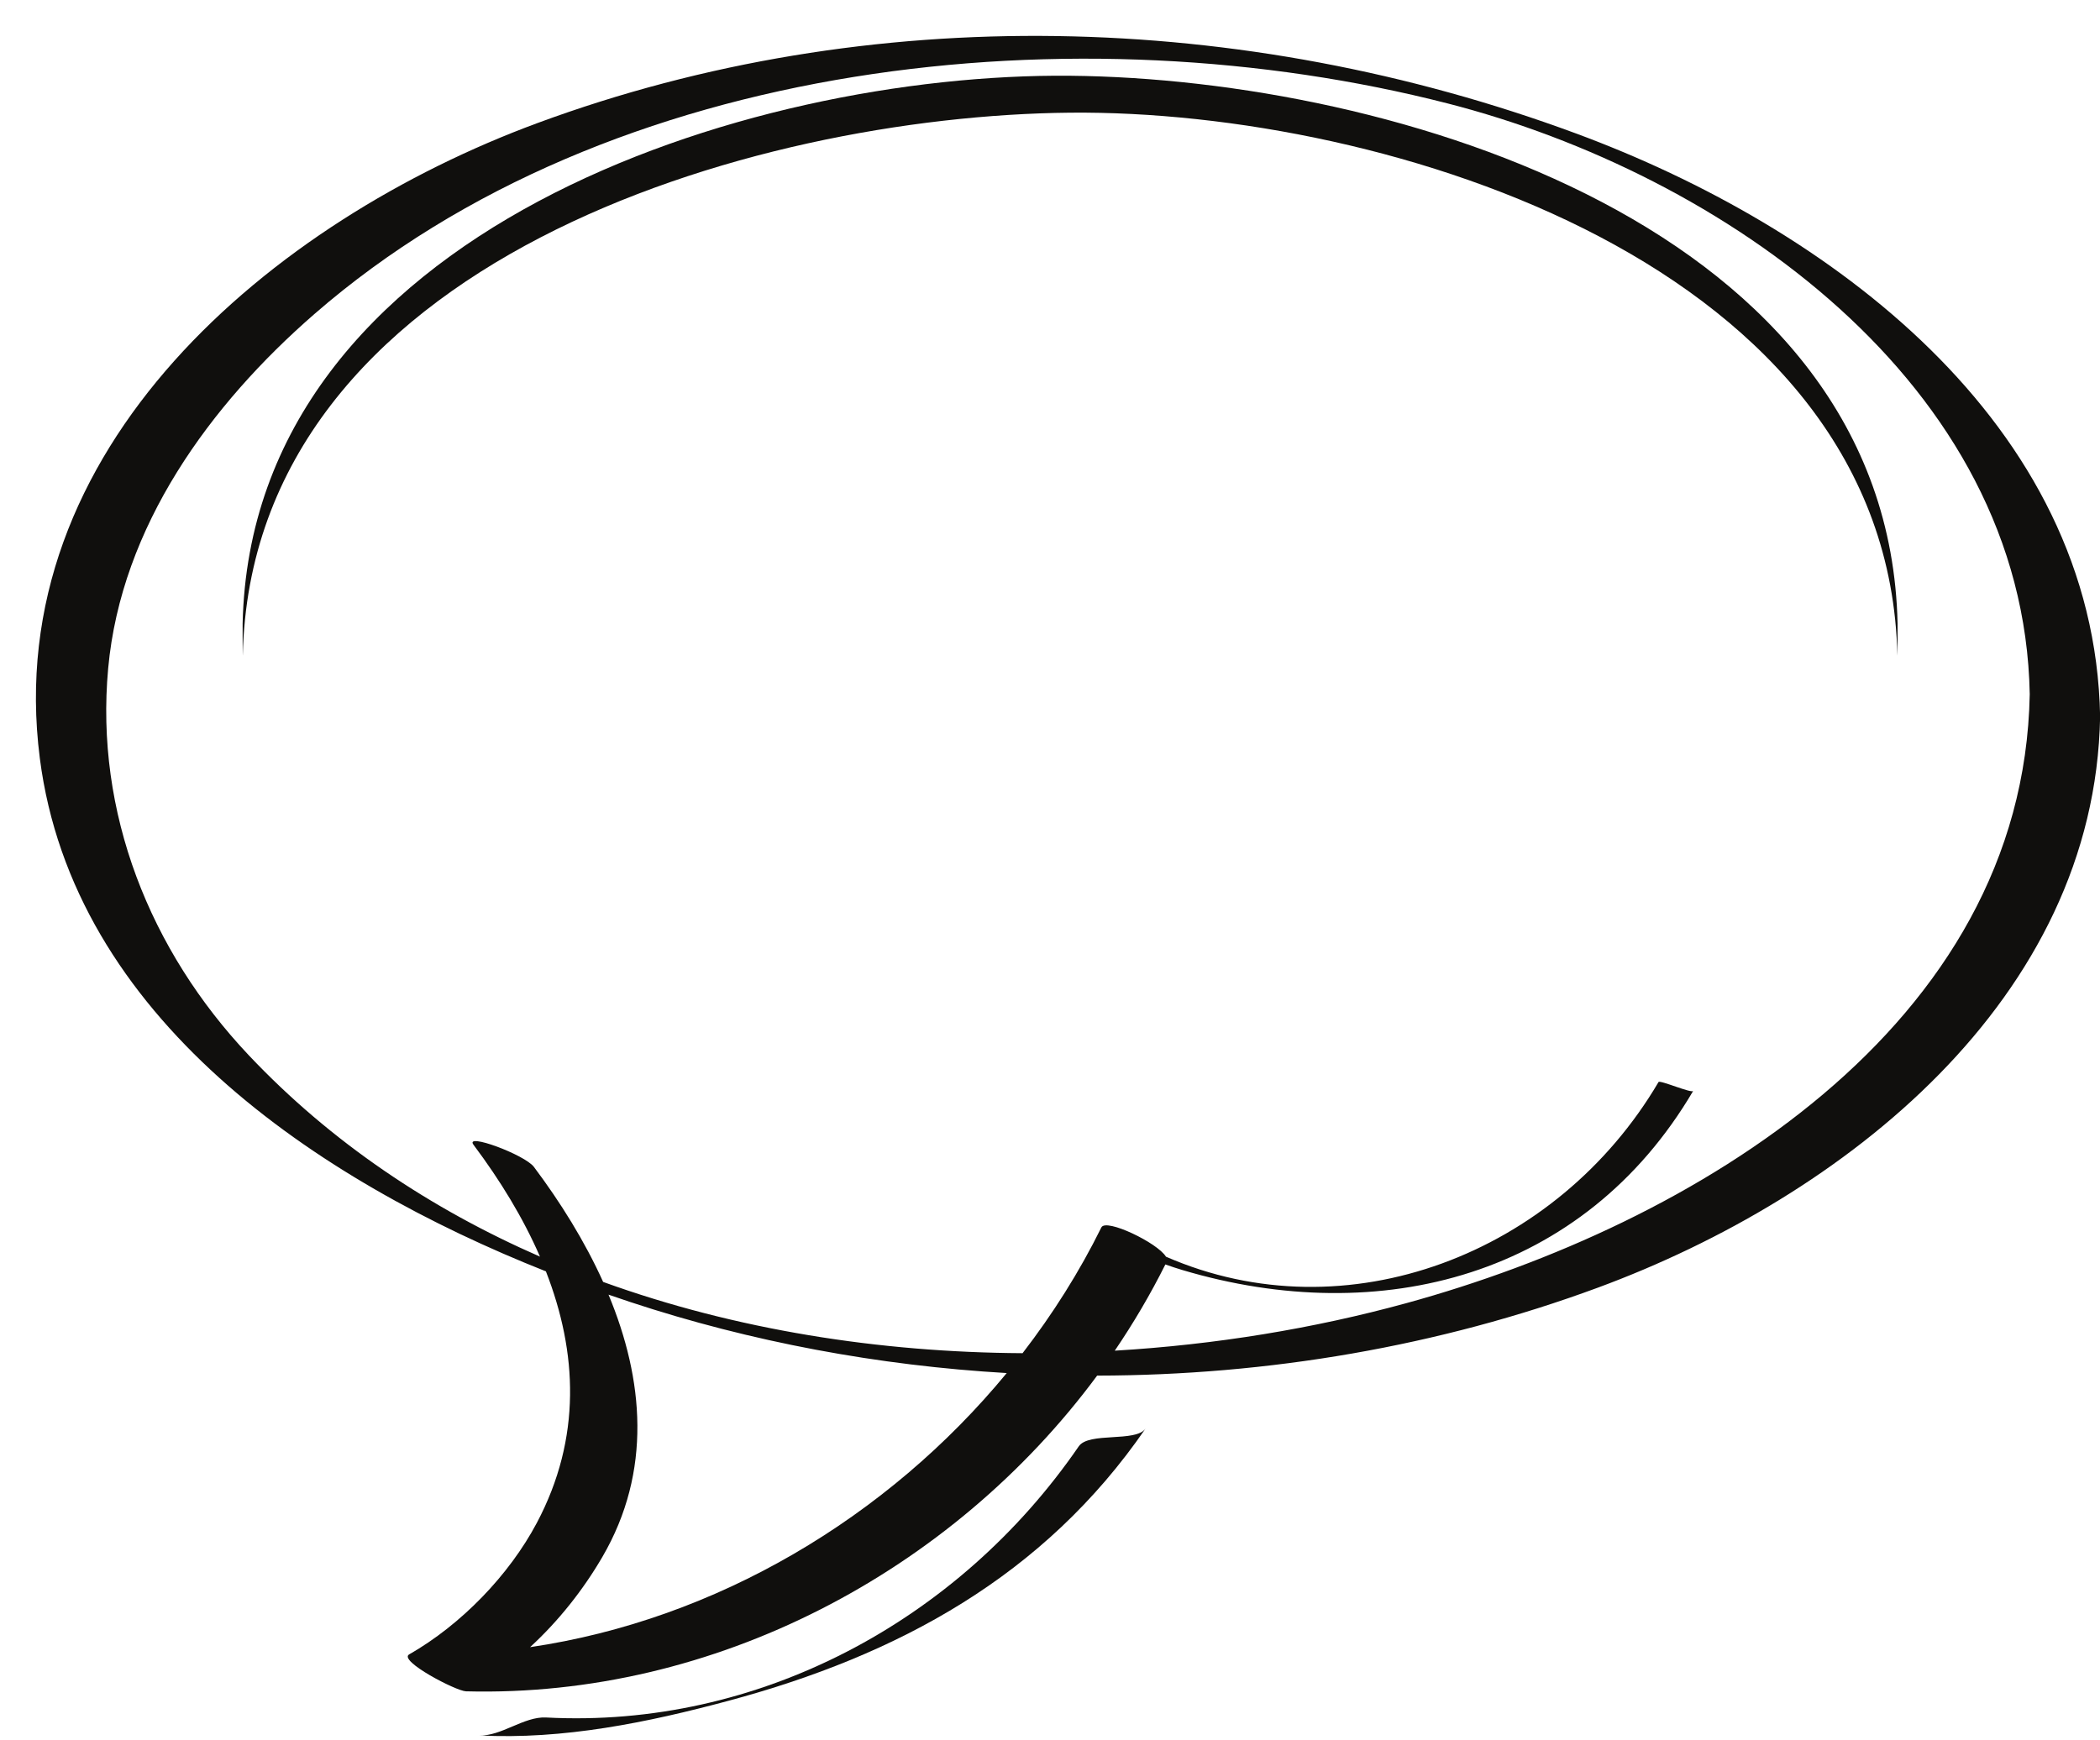 <?xml version="1.0" encoding="UTF-8" standalone="no"?><svg xmlns="http://www.w3.org/2000/svg" xmlns:xlink="http://www.w3.org/1999/xlink" fill="#100f0d" height="292" preserveAspectRatio="xMidYMid meet" version="1" viewBox="196.8 106.1 352.3 292.0" width="352.3" zoomAndPan="magnify"><g id="change1_1"><path d="M 432.711 324.785 C 417.176 329.047 400.637 331.762 383.816 332.754 C 386.953 328.133 389.797 323.301 392.305 318.285 C 393.254 318.621 394.215 318.941 395.188 319.23 C 428.336 329.105 462.508 320.352 480.855 289.16 C 480.609 289.621 475.246 287.293 475.039 287.676 C 458.059 316.547 422.695 330.211 392.406 316.984 C 391.004 314.664 382.344 310.5 381.57 312.066 C 377.887 319.52 373.43 326.582 368.348 333.176 C 344.352 333.039 320.219 329.262 297.984 321.219 C 294.895 314.375 290.824 307.852 286.375 301.922 C 284.816 299.848 274.664 296.105 276.238 298.207 C 280.691 304.145 284.551 310.441 287.387 316.973 C 269.086 308.969 252.379 297.844 238.527 283.172 C 221.922 265.586 212.727 242.449 214.949 218.238 C 217.137 194.434 232.051 174.012 249.562 158.781 C 299.23 115.578 378.043 107.664 439.629 123.449 C 485.723 135.266 536.355 170.395 537.312 222.586 C 536.285 278.562 480.746 311.609 432.711 324.785 Z M 285.727 382.508 C 290.516 378.102 294.621 372.914 297.848 367.379 C 306.254 352.957 304.781 337.527 298.887 323.352 C 300.113 323.777 301.336 324.195 302.547 324.594 C 322.848 331.297 344.176 335.254 365.691 336.512 C 345.715 360.762 316.941 377.914 285.727 382.508 Z M 461.078 128.453 C 405.426 107.898 342.871 106.102 286.957 126.754 C 242.516 143.168 196.777 181.219 203.484 233.363 C 209.07 276.797 249.852 304.16 288.383 319.445 C 293.656 332.957 294.418 347.379 286.867 361.637 C 282.199 370.445 274.137 378.754 265.441 383.723 C 263.582 384.785 273.301 389.875 274.98 389.918 C 316.66 391 356.508 369.871 380.859 336.938 C 409.527 336.895 438.184 332.031 464.859 322.18 C 506.055 306.965 548.25 273.859 549.121 226.348 C 548.215 176.977 503.469 144.105 461.078 128.453" fill="inherit"/><path d="M 515.141 210.746 C 513.68 144.113 430.488 119.328 376.32 118.812 C 322.164 118.297 238.949 144.832 237.504 210.746 C 237.477 211.98 237.527 216.406 237.531 216.094 C 238.98 149.973 322.992 125.516 376.32 125.008 C 429.641 124.5 513.676 150.684 515.109 216.094 C 515.117 216.406 515.164 211.98 515.141 210.746" fill="inherit"/><path d="M 377.773 348.809 C 357.559 378.223 323.898 396.191 288.402 394.309 C 284.703 394.113 280.832 397.508 277.184 397.316 C 291.27 398.062 305.488 395.141 319.008 391.508 C 347.414 383.875 371.945 370.609 388.992 345.805 C 387.359 348.184 379.473 346.34 377.773 348.809" fill="inherit"/></g></svg>